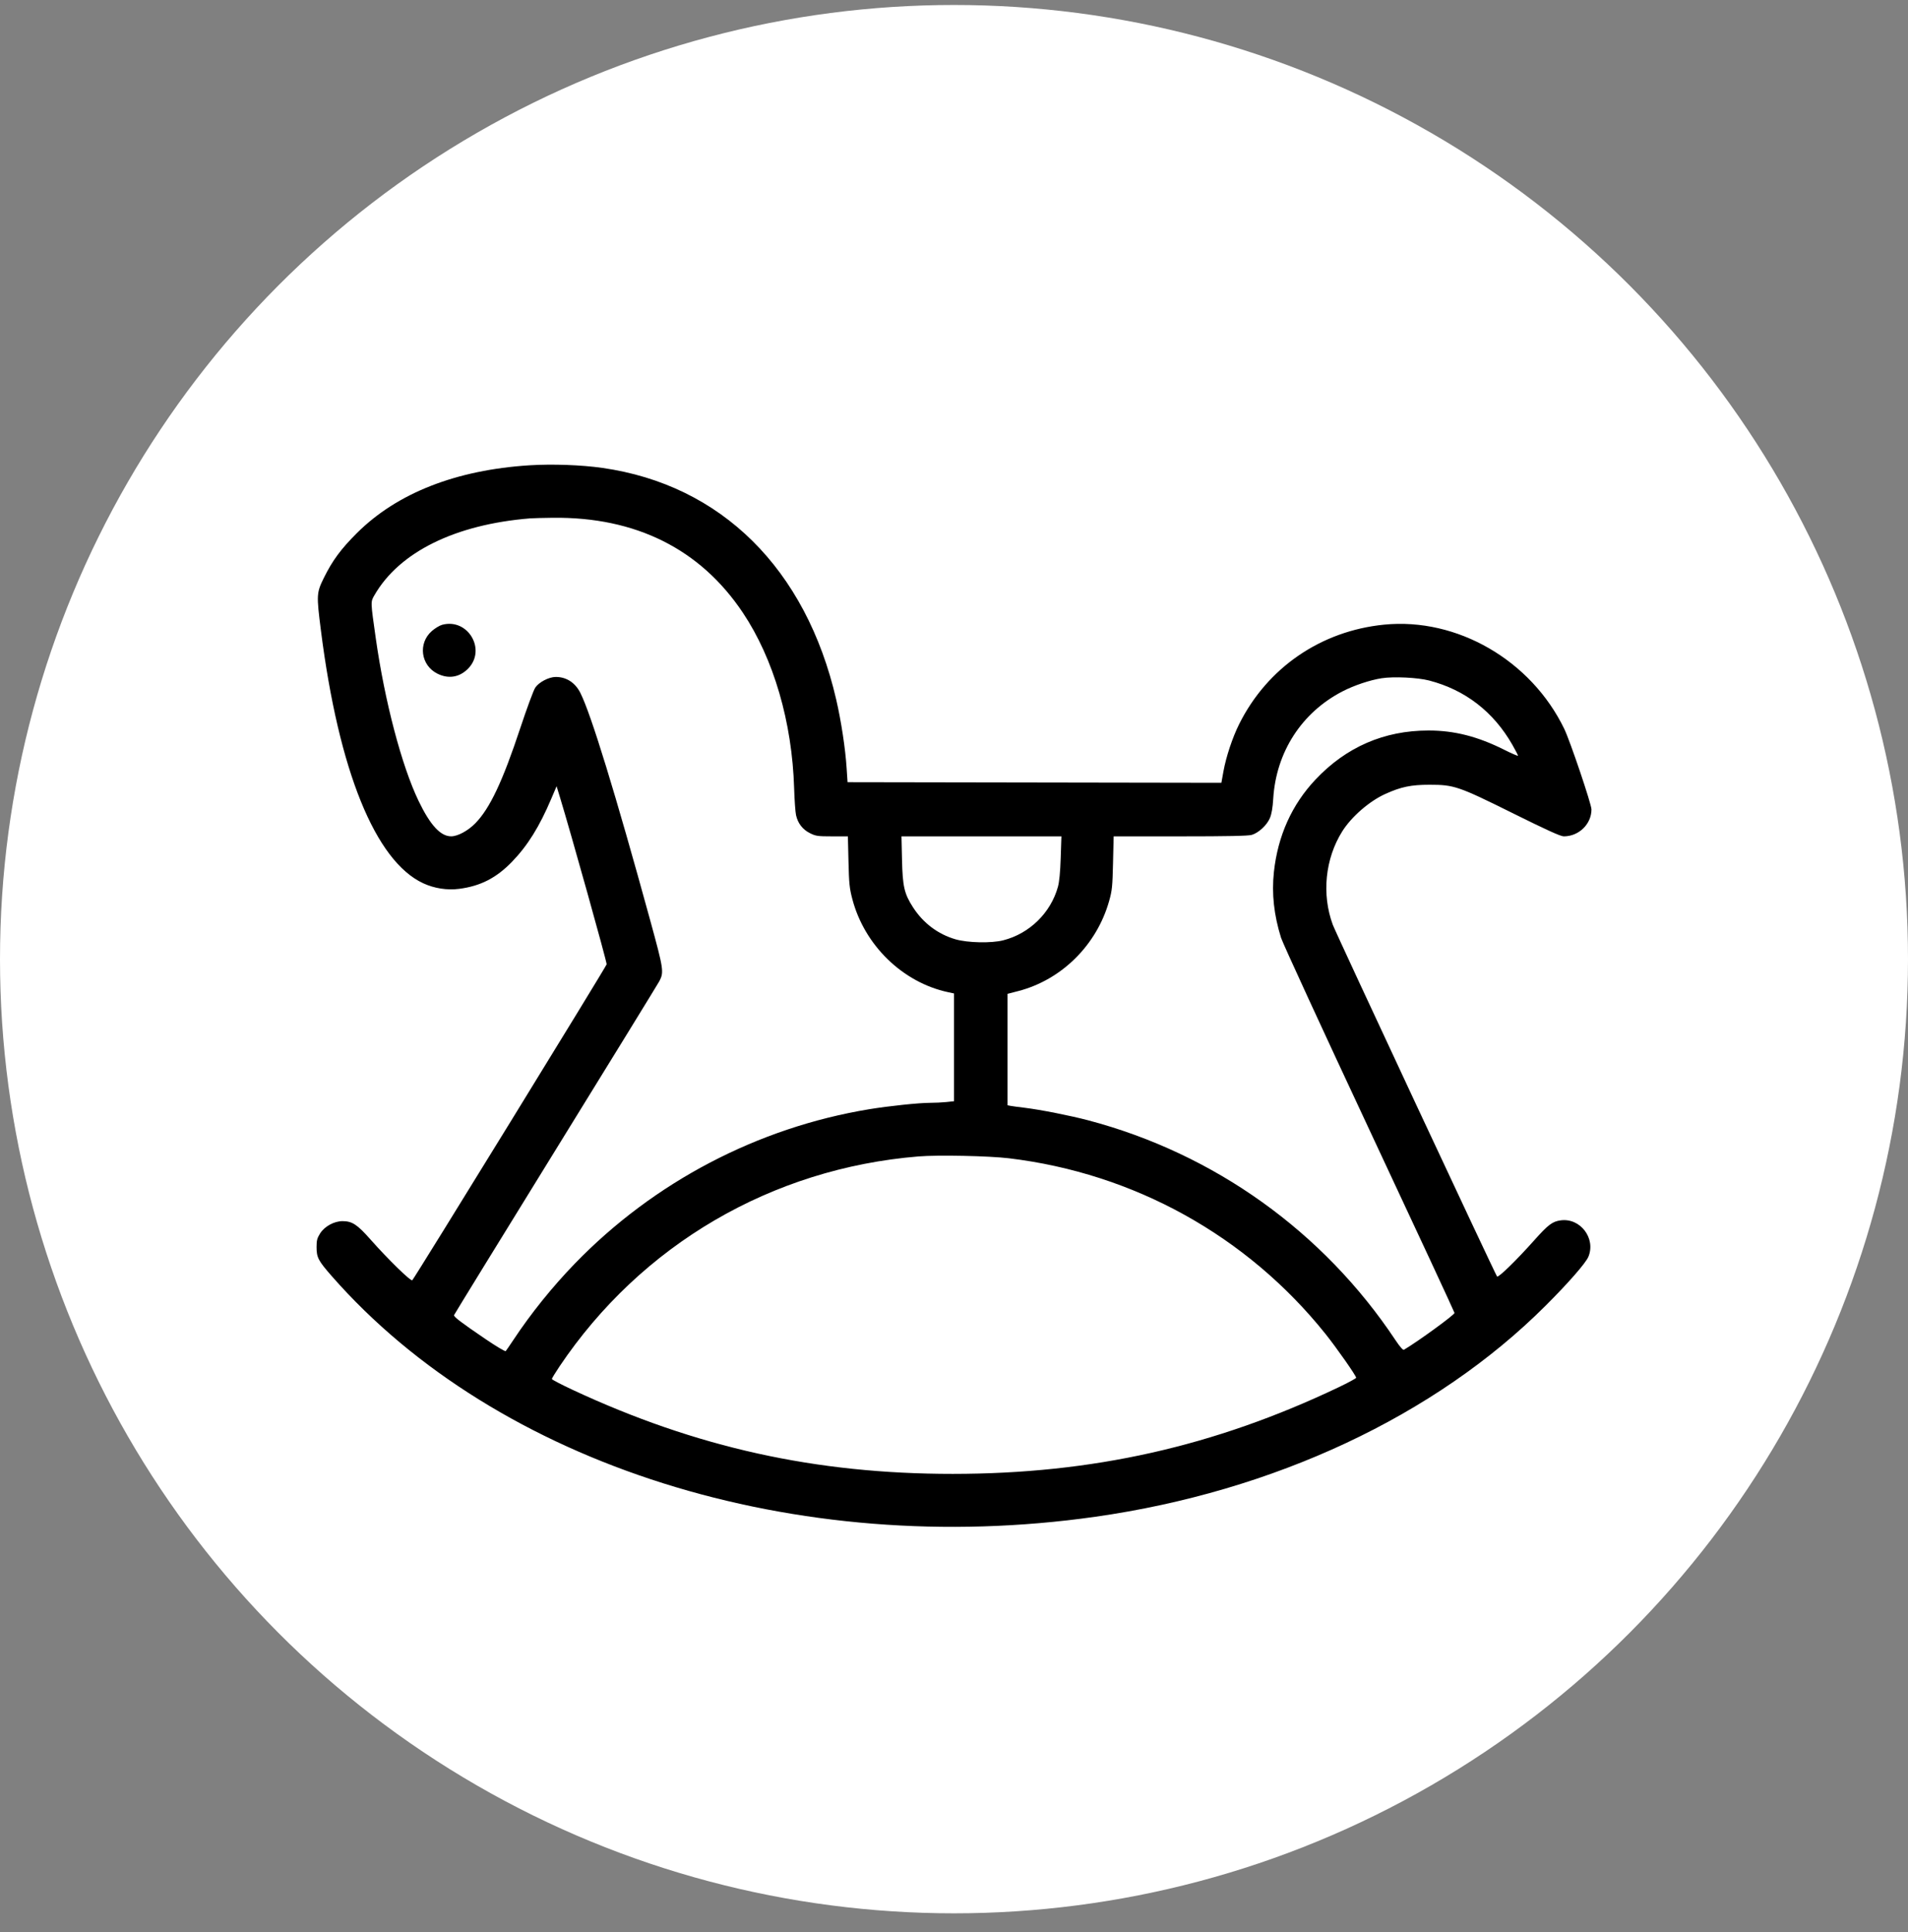 <?xml version="1.0" encoding="UTF-8"?> <svg xmlns="http://www.w3.org/2000/svg" width="80" height="81" viewBox="0 0 80 81" fill="none"><rect x="0" y="0" width="80" height="81" fill="#808080" stroke="none"/><circle cx="40" cy="40.209" r="40" fill="white"></circle><path fill-rule="evenodd" clip-rule="evenodd" d="M22.199 19.506C19.12 19.701 16.646 20.672 14.965 22.347C14.295 23.014 13.937 23.499 13.58 24.224C13.27 24.852 13.266 24.935 13.456 26.433C14.202 32.312 15.736 36.098 17.747 37.029C18.21 37.243 18.748 37.327 19.25 37.262C20.147 37.146 20.812 36.805 21.472 36.122C22.125 35.445 22.617 34.656 23.115 33.482L23.337 32.96L23.472 33.402C23.94 34.935 25.436 40.286 25.436 40.425C25.436 40.491 17.397 53.557 17.287 53.669C17.229 53.729 16.277 52.801 15.528 51.954C14.98 51.334 14.767 51.194 14.366 51.192C14.012 51.191 13.611 51.409 13.423 51.705C13.297 51.903 13.273 51.998 13.273 52.277C13.273 52.715 13.341 52.847 13.909 53.495C20.861 61.427 33.363 65.367 45.923 63.585C53.419 62.521 60.178 59.355 64.799 54.742C65.751 53.793 66.487 52.951 66.598 52.687C66.92 51.915 66.26 51.046 65.436 51.159C65.09 51.206 64.913 51.34 64.334 51.989C63.583 52.832 62.823 53.572 62.77 53.513C62.695 53.426 56.014 39.125 55.882 38.767C55.41 37.49 55.562 35.994 56.278 34.853C56.664 34.239 57.411 33.589 58.081 33.285C58.743 32.985 59.165 32.897 59.942 32.898C60.969 32.898 61.148 32.959 63.451 34.102C64.852 34.797 65.433 35.061 65.567 35.061C66.2 35.061 66.728 34.547 66.728 33.931C66.728 33.712 65.832 31.061 65.587 30.555C64.195 27.678 61.094 25.884 58.038 26.186C55.386 26.448 53.138 27.989 51.957 30.355C51.678 30.913 51.41 31.719 51.298 32.333L51.211 32.816L43.374 32.803L35.537 32.79L35.499 32.216C35.445 31.377 35.272 30.24 35.061 29.325C33.794 23.841 30.24 20.323 25.253 19.615C24.369 19.489 23.152 19.446 22.199 19.506ZM22.225 21.731C19.084 21.986 16.744 23.14 15.701 24.949C15.535 25.236 15.534 25.197 15.756 26.76C16.131 29.402 16.843 32.106 17.549 33.573C18.039 34.592 18.471 35.061 18.918 35.06C19.194 35.059 19.623 34.827 19.931 34.512C20.541 33.888 21.074 32.757 21.816 30.519C22.087 29.701 22.368 28.941 22.44 28.831C22.593 28.599 23.01 28.38 23.301 28.379C23.748 28.378 24.117 28.616 24.334 29.048C24.78 29.931 25.803 33.264 27.263 38.584C27.826 40.639 27.843 40.751 27.647 41.13C27.599 41.223 25.646 44.399 23.307 48.188C20.968 51.977 19.047 55.101 19.038 55.131C19.016 55.199 19.316 55.427 20.348 56.13C20.797 56.435 21.182 56.665 21.204 56.64C21.227 56.615 21.37 56.406 21.522 56.177C22.265 55.055 23.158 53.947 24.103 52.971C27.419 49.549 31.769 47.27 36.45 46.499C37.274 46.364 38.531 46.232 38.999 46.232C39.197 46.232 39.503 46.217 39.679 46.199L40 46.165V43.906V41.647L39.75 41.593C37.85 41.186 36.248 39.629 35.739 37.697C35.618 37.24 35.598 37.043 35.576 36.118L35.551 35.061H34.889C34.284 35.061 34.203 35.049 33.961 34.928C33.654 34.776 33.453 34.516 33.377 34.173C33.348 34.044 33.312 33.539 33.297 33.051C33.214 30.271 32.439 27.618 31.146 25.684C29.362 23.016 26.653 21.664 23.172 21.706C22.766 21.71 22.34 21.722 22.225 21.731ZM18.534 26.194C18.427 26.224 18.234 26.341 18.104 26.456C17.519 26.971 17.641 27.892 18.34 28.241C18.801 28.47 19.258 28.398 19.618 28.039C20.414 27.244 19.62 25.895 18.534 26.194ZM57.932 28.433C57.444 28.508 56.774 28.732 56.288 28.984C54.575 29.87 53.505 31.529 53.385 33.482C53.362 33.862 53.317 34.123 53.246 34.293C53.121 34.59 52.774 34.913 52.487 34.999C52.341 35.043 51.478 35.061 49.488 35.061H46.694L46.668 36.17C46.645 37.164 46.629 37.33 46.505 37.769C45.985 39.617 44.511 41.078 42.69 41.548L42.245 41.663V43.999V46.334L42.362 46.358C42.427 46.371 42.703 46.408 42.976 46.441C43.622 46.519 44.882 46.768 45.638 46.968C50.915 48.365 55.485 51.634 58.503 56.17C58.689 56.45 58.826 56.607 58.863 56.585C59.441 56.245 60.986 55.121 60.986 55.04C60.986 55.01 59.379 51.553 57.415 47.359C55.452 43.164 53.786 39.544 53.713 39.314C53.413 38.357 53.316 37.46 53.413 36.557C53.576 35.043 54.164 33.734 55.155 32.683C56.441 31.316 58.034 30.624 59.896 30.624C60.976 30.623 61.957 30.873 63.068 31.43C63.387 31.59 63.648 31.702 63.648 31.68C63.648 31.657 63.543 31.454 63.415 31.229C62.622 29.839 61.438 28.923 59.922 28.528C59.44 28.403 58.441 28.355 57.932 28.433ZM37.82 36.039C37.845 37.165 37.916 37.47 38.282 38.036C38.709 38.698 39.328 39.164 40.063 39.377C40.577 39.525 41.563 39.546 42.064 39.419C43.165 39.139 44.057 38.267 44.358 37.175C44.415 36.968 44.455 36.554 44.474 35.961L44.504 35.061H41.151H37.798L37.82 36.039ZM38.513 48.479C32.356 48.982 26.89 52.179 23.46 57.282C23.284 57.545 23.139 57.782 23.139 57.809C23.139 57.836 23.532 58.041 24.013 58.266C29.195 60.682 34.202 61.788 39.948 61.787C45.801 61.786 50.91 60.64 56.118 58.16C56.527 57.965 56.862 57.783 56.862 57.757C56.862 57.673 56.038 56.497 55.568 55.91C52.28 51.807 47.545 49.183 42.297 48.556C41.462 48.456 39.324 48.412 38.513 48.479Z" fill="black"></path></svg> 